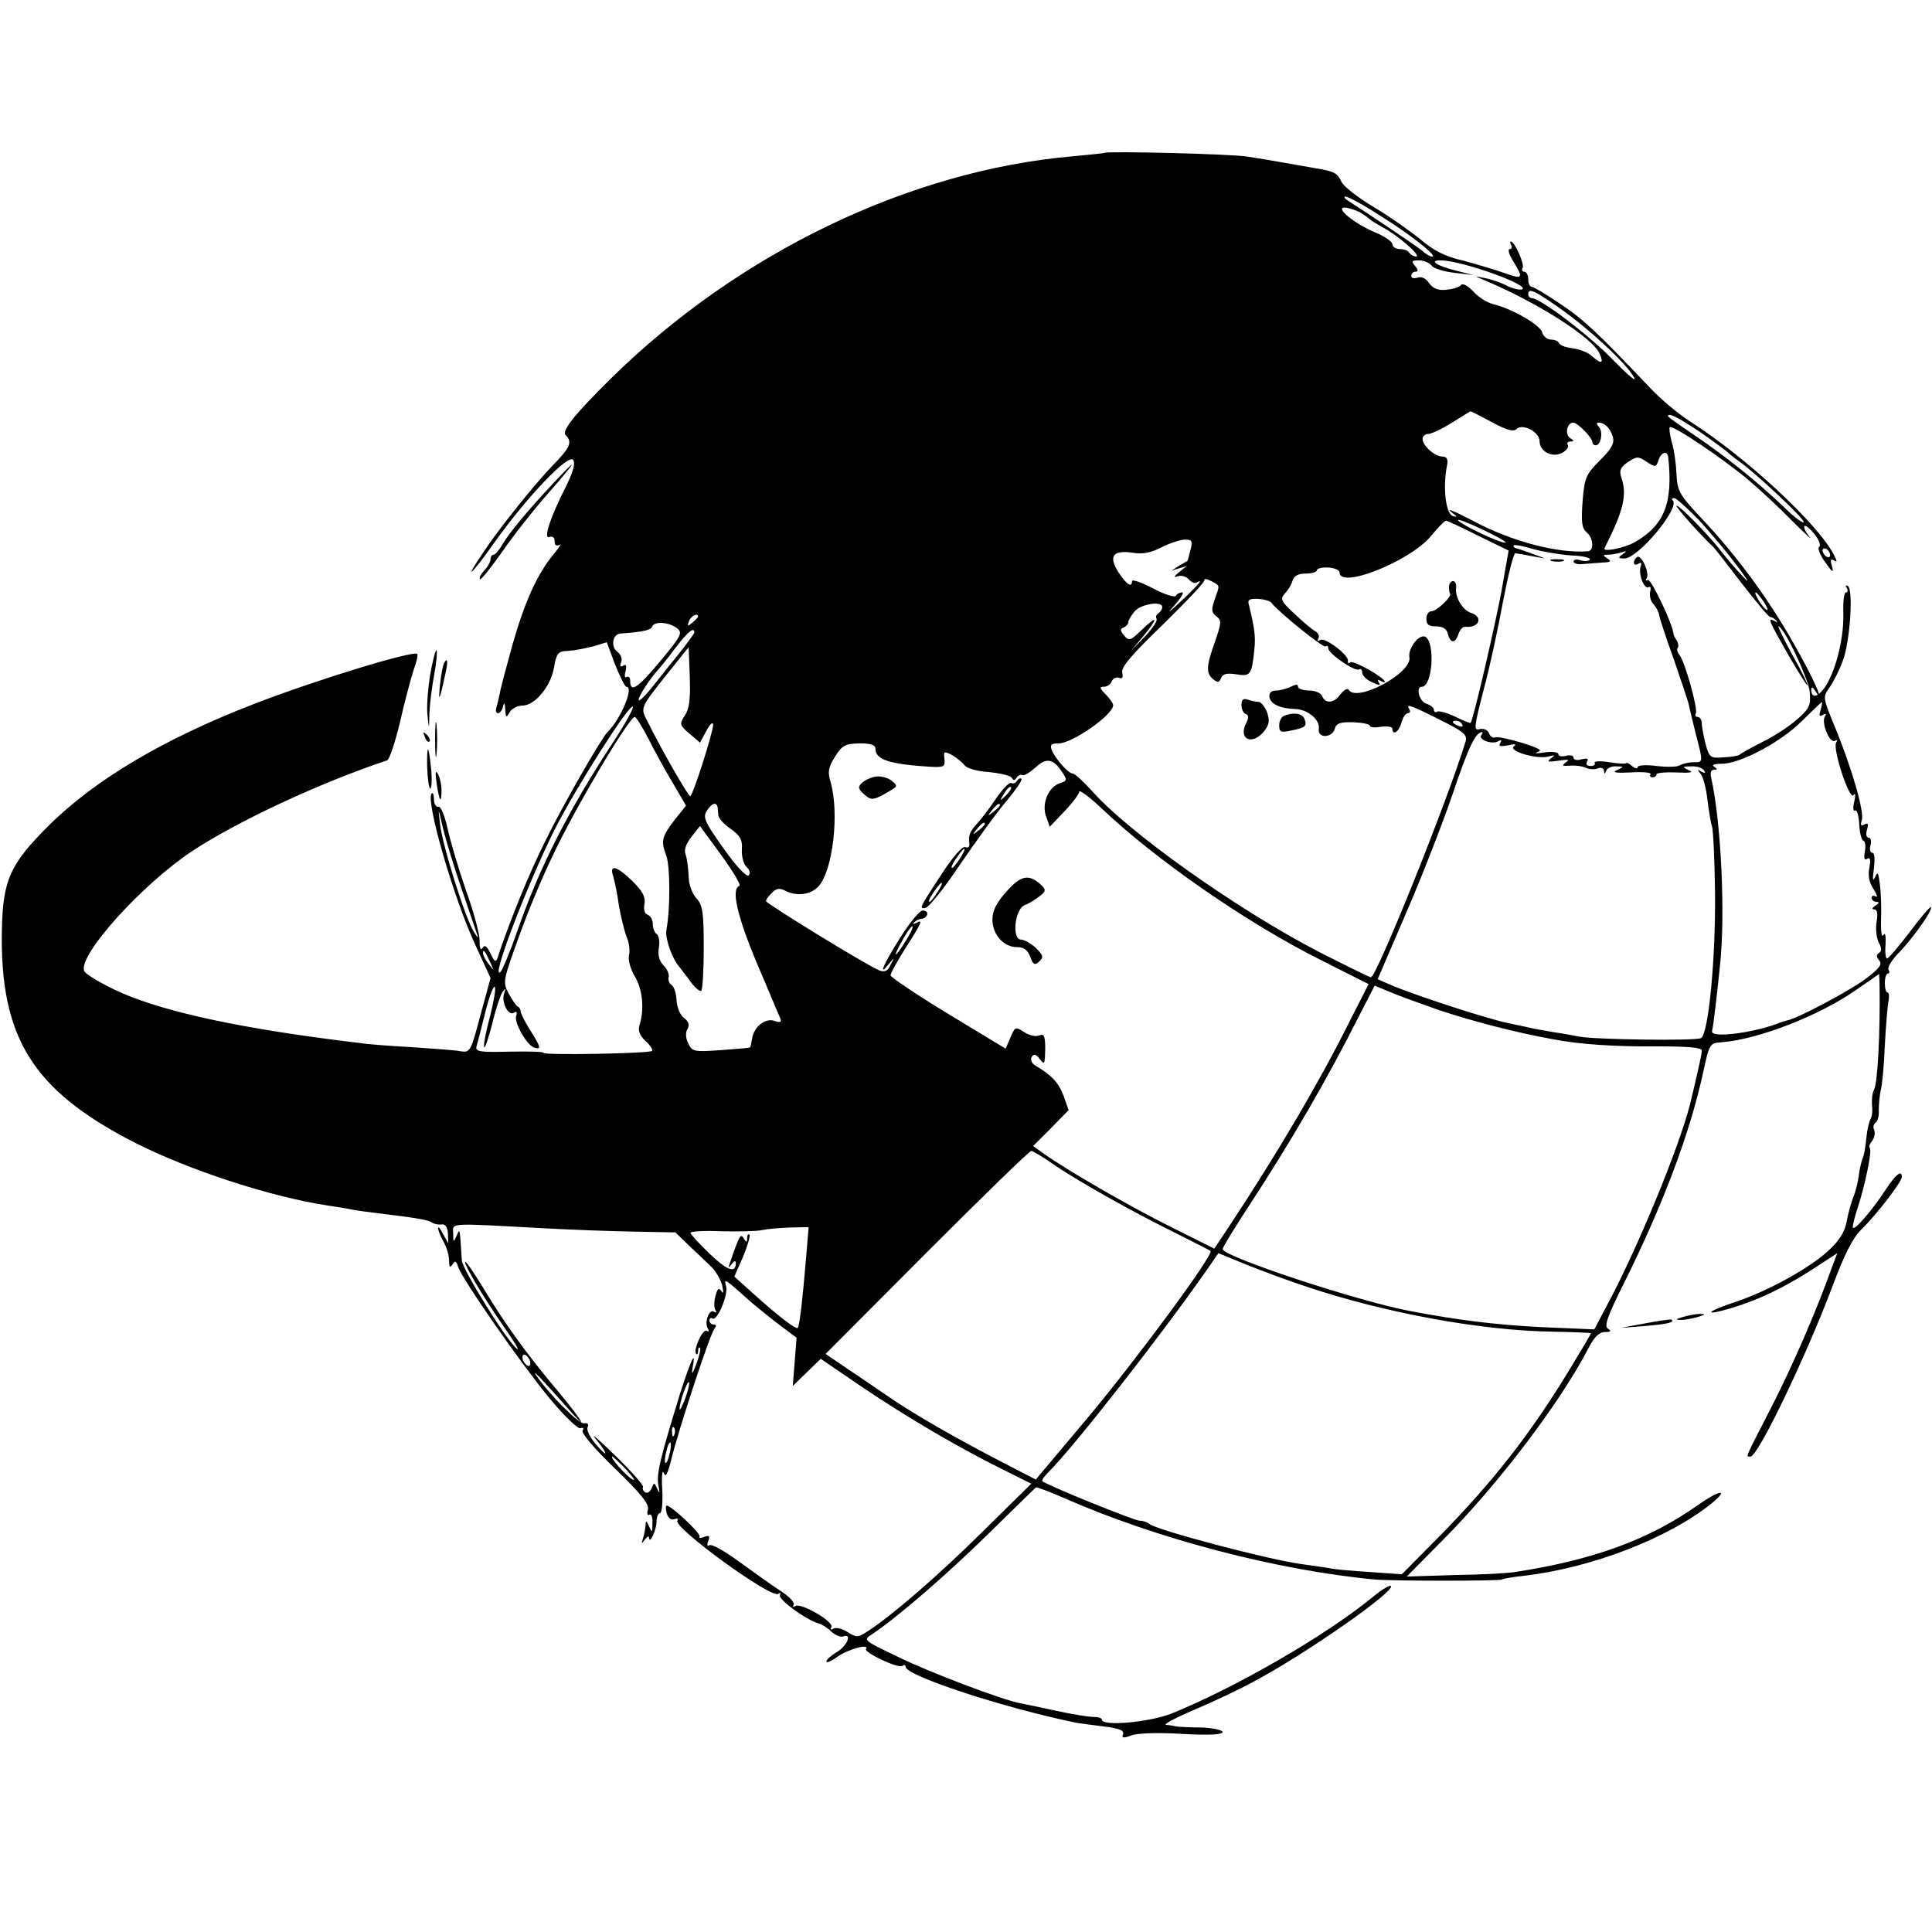 <?xml version="1.0" standalone="no"?>
<!DOCTYPE svg PUBLIC "-//W3C//DTD SVG 20010904//EN"
 "http://www.w3.org/TR/2001/REC-SVG-20010904/DTD/svg10.dtd">
<svg version="1.0" xmlns="http://www.w3.org/2000/svg"
 width="512pt" height="512pt" viewBox="0 0 512 512"
 preserveAspectRatio="xMidYMid meet">
<g transform="translate(0,512) scale(0.1,-0.1)"
fill="#000000" stroke="none">
<path d="M2928 4715 c-2 -1 -39 -5 -83 -9 -433 -37 -889 -256 -1229 -592 -94
-93 -128 -136 -117 -147 18 -18 13 -32 -32 -78 -50 -52 -141 -165 -185 -231
-56 -82 -34 -64 28 24 87 122 197 237 209 219 6 -10 0 -31 -19 -70 -42 -82
-61 -141 -44 -134 9 3 14 -2 14 -12 0 -10 4 -13 13 -9 6 5 -1 -7 -16 -25 -43
-52 -76 -124 -109 -240 -16 -58 -32 -117 -34 -131 -3 -14 -7 -31 -9 -37 -2 -7
0 -13 5 -13 5 0 11 8 13 18 3 12 5 9 6 -8 1 -22 3 -23 12 -7 5 9 20 17 33 17
33 0 75 50 84 100 7 39 10 44 37 45 17 1 47 7 67 12 l36 11 22 -59 c13 -32 26
-59 30 -59 21 0 -15 -86 -50 -120 -16 -16 -117 -191 -163 -285 -45 -89 -99
-223 -129 -315 -4 -11 -9 -7 -18 13 -10 20 -16 24 -21 15 -5 -8 -8 -2 -8 17 1
17 -15 77 -36 135 -20 58 -42 132 -49 165 -8 35 -18 59 -24 57 -7 -1 -12 8
-12 20 0 12 -3 19 -6 15 -17 -17 58 -278 117 -404 l39 -85 -27 -99 c-25 -95
-27 -99 -52 -95 -14 3 -73 7 -131 11 -58 3 -120 8 -137 11 -18 2 -48 6 -65 8
-286 37 -476 81 -586 134 -41 20 -76 41 -79 49 -16 42 154 230 287 318 122 80
339 181 516 240 6 2 21 47 34 101 12 54 29 116 36 138 8 21 12 41 10 43 -10
10 -266 -68 -434 -133 -238 -92 -422 -201 -545 -324 -101 -101 -119 -143 -122
-272 -6 -287 81 -427 350 -565 145 -74 363 -145 515 -168 20 -3 47 -7 60 -10
14 -3 45 -7 70 -10 107 -13 136 -18 145 -25 6 -4 17 -6 25 -5 10 2 16 -7 17
-24 l1 -26 -14 25 c-7 14 -13 21 -13 15 0 -5 6 -21 14 -35 8 -14 15 -36 15
-50 0 -18 3 -21 9 -11 7 11 10 10 15 -6 10 -32 166 -256 241 -347 39 -47 76
-83 83 -81 8 3 10 0 6 -6 -4 -7 32 -49 86 -101 69 -67 91 -94 87 -109 -3 -10
-1 -17 4 -13 5 3 9 -7 8 -23 0 -25 -1 -26 -9 -8 -7 16 -9 17 -9 3 -1 -9 -4
-25 -7 -35 -5 -15 -4 -15 5 -3 6 8 11 11 11 5 1 -20 20 21 20 43 0 12 4 22 9
22 5 0 8 28 6 63 -2 34 0 54 4 44 5 -14 10 -4 20 35 19 79 102 331 114 346 6
8 6 12 -2 12 -6 0 -11 5 -11 11 0 5 4 8 8 5 13 -8 43 64 36 86 -6 22 -5 21 69
-45 18 -15 51 -42 75 -60 l43 -32 -5 -64 -5 -64 37 36 37 36 110 -75 c117 -79
258 -162 376 -220 l72 -36 -129 -127 c-119 -118 -241 -223 -306 -265 -25 -16
-28 -16 -52 -1 -14 9 -31 13 -37 9 -7 -4 -9 -3 -6 4 9 13 -79 65 -95 56 -6 -4
-8 -3 -5 3 4 6 -12 23 -36 38 -23 15 -72 50 -109 77 -37 27 -72 47 -78 43 -6
-4 -7 1 -3 11 5 14 3 16 -11 11 -9 -4 -15 -3 -12 1 4 8 -75 82 -87 82 -3 0 -3
-9 0 -21 4 -12 11 -18 20 -15 8 3 11 2 8 -4 -11 -18 247 -206 267 -194 6 4 8
3 5 -3 -7 -11 73 -68 102 -75 8 -2 23 -11 33 -21 11 -10 25 -16 32 -14 25 10
12 -24 -16 -41 -15 -9 -28 -20 -28 -25 0 -5 14 1 30 13 29 20 85 35 75 20 -6
-9 84 -52 96 -45 5 4 9 2 9 -2 0 -24 260 -109 450 -148 9 -2 42 -6 73 -10 43
-5 57 -11 53 -21 -4 -10 1 -11 22 -3 16 6 70 8 134 4 72 -4 108 -2 108 5 0 5
-26 11 -57 12 -32 0 -62 2 -68 3 -5 2 -17 3 -25 4 -8 1 26 19 75 40 50 21 122
55 160 76 140 75 374 239 361 252 -3 3 -25 -10 -49 -30 -123 -101 -360 -238
-532 -308 -58 -23 -185 -35 -185 -16 0 4 -10 7 -22 7 -13 0 -57 7 -98 16 -41
9 -84 18 -95 20 -43 7 -245 83 -329 125 -88 42 -89 43 -65 58 66 44 197 157
307 265 68 67 125 122 127 124 2 2 36 -11 75 -28 245 -108 566 -192 825 -216
48 -4 327 -4 334 0 4 2 30 7 60 10 179 21 381 99 496 191 50 41 22 37 -36 -4
-127 -90 -275 -145 -484 -177 -16 -3 -88 -7 -158 -8 l-129 -4 96 97 c146 147
311 364 386 509 15 29 28 42 44 42 15 0 17 3 7 9 -10 7 -2 31 41 117 106 213
176 399 212 564 16 74 17 76 49 78 95 7 258 70 355 138 l62 43 1 -27 c2 -130
-5 -264 -15 -281 -4 -6 -6 -24 -5 -39 2 -15 0 -32 -4 -38 -4 -7 -9 -29 -11
-50 -2 -22 -6 -46 -10 -54 -3 -8 -8 -28 -10 -45 -2 -16 -8 -42 -14 -56 -6 -15
-14 -44 -18 -65 -4 -26 -19 -51 -45 -75 -48 -47 -164 -111 -252 -140 -76 -25
-85 -38 -10 -16 75 23 138 53 213 101 l69 45 -14 -37 c-40 -113 -104 -260
-158 -366 -76 -148 -71 -136 -58 -136 20 0 147 265 216 448 33 88 54 130 78
154 41 40 107 126 107 139 0 20 -16 7 -43 -34 -37 -57 -87 -114 -87 -99 0 6 6
31 14 54 19 59 38 150 31 156 -3 3 0 11 6 18 6 8 9 20 6 29 -4 8 -2 17 4 20 5
4 9 18 8 33 0 15 2 38 5 52 4 14 9 68 11 120 3 53 7 106 10 118 2 12 1 22 -3
22 -4 0 -7 11 -7 25 0 14 4 25 8 25 5 0 5 5 2 10 -4 6 8 25 25 43 38 38 94
117 87 123 -2 2 -27 -27 -56 -66 -29 -38 -56 -70 -60 -70 -4 0 -6 17 -4 38 1
22 -1 32 -6 24 -4 -8 -7 9 -6 40 1 29 0 71 -3 93 -4 33 -6 37 -13 20 -6 -13
-7 -5 -3 23 3 25 2 42 -4 42 -6 0 -8 9 -5 20 3 11 1 20 -5 20 -6 0 -8 10 -4
22 4 15 2 19 -7 13 -10 -5 -11 -2 -7 12 7 22 -27 140 -74 253 -29 71 -30 73
-11 99 10 14 26 46 35 71 19 51 28 188 13 197 -6 3 -7 1 -3 -5 4 -7 3 -12 -2
-12 -5 0 -8 -24 -7 -54 2 -64 -18 -147 -46 -193 -20 -31 -39 -36 -39 -10 0 7
4 6 10 -3 26 -41 5 13 -34 84 -76 142 -168 269 -274 380 -51 55 -57 66 -59
108 -1 26 -6 64 -12 84 -6 21 -8 40 -6 42 7 7 139 -82 205 -137 30 -25 84 -75
119 -111 36 -36 57 -55 46 -42 -10 12 -16 25 -13 28 3 3 15 -7 27 -22 12 -15
17 -30 12 -33 -5 -3 2 -22 16 -41 19 -27 23 -30 18 -11 -5 17 -4 21 5 16 9 -6
9 -3 0 15 -45 85 -234 259 -381 353 -30 19 -78 59 -106 89 -138 145 -173 179
-237 222 -37 25 -72 46 -77 46 -5 0 -9 9 -9 20 0 11 -5 20 -11 20 -5 0 -7 4
-4 10 6 9 -21 70 -31 70 -3 0 -2 -4 1 -10 3 -5 1 -10 -4 -10 -6 0 -2 -15 9
-32 28 -46 26 -49 -22 -32 -24 9 -73 23 -109 33 -49 11 -80 27 -114 56 -27 22
-82 61 -124 86 -42 25 -80 55 -86 67 -10 23 -19 28 -68 36 -85 15 -147 26
-182 31 -39 7 -371 15 -377 10z m727 -165 c81 -50 157 -110 140 -110 -4 0 -16
6 -24 14 -14 12 -139 96 -197 133 -10 6 -14 12 -9 12 6 1 47 -21 90 -49z m-52
8 c12 -7 24 -16 27 -19 3 -3 19 -13 35 -22 39 -20 103 -76 88 -77 -6 0 -15 5
-18 10 -3 6 -15 10 -26 10 -10 0 -19 6 -19 13 0 6 -19 20 -43 30 -54 22 -110
66 -84 67 9 0 27 -6 40 -12z m191 -142 c6 -8 34 -16 61 -19 l50 -6 -47 12
c-52 13 -72 27 -40 27 55 0 242 -67 215 -77 -6 -2 -24 2 -40 10 -15 8 -41 17
-58 20 -28 6 -29 6 -5 -4 140 -58 290 -153 309 -196 12 -27 5 -29 -21 -6 -10
9 -33 18 -51 20 -17 2 -33 8 -35 13 -2 6 -12 10 -22 10 -10 0 -20 9 -23 19 -5
20 -80 63 -130 75 -16 4 -40 19 -53 34 -14 15 -28 22 -32 17 -4 -6 -21 -11
-39 -13 -22 -2 -35 3 -46 18 -9 13 -20 18 -31 14 -9 -3 -16 -1 -16 5 0 6 5 11
11 11 8 0 8 5 -1 15 -10 13 -9 15 10 15 13 0 28 -6 34 -14z m344 -116 c76 -54
173 -144 193 -181 6 -13 -19 9 -57 48 -63 65 -192 163 -215 163 -5 0 -9 5 -9
10 0 18 16 11 88 -40z m-184 -299 c39 -21 57 -26 65 -18 16 16 61 -8 61 -32 0
-28 34 -45 60 -31 11 6 18 15 15 21 -4 5 0 9 7 9 10 0 10 2 -1 9 -15 10 -8 41
8 41 12 0 51 -40 51 -52 0 -4 4 -8 9 -8 14 0 20 37 8 49 -6 6 -7 11 -1 11 16
0 31 -14 38 -37 5 -17 -2 -31 -34 -63 -38 -38 -41 -47 -46 -109 -4 -54 -2 -70
10 -81 19 -15 21 -50 4 -51 -80 -6 -201 26 -301 79 -60 31 -78 38 -57 22 12
-9 12 -11 1 -8 -20 6 -28 76 -16 136 3 15 -1 22 -12 22 -21 0 -53 29 -53 47 0
7 7 13 15 13 8 0 36 13 63 30 26 16 48 30 49 30 2 0 27 -13 57 -29z m553 -27
c37 -26 70 -50 73 -54 3 -3 15 -13 28 -22 42 -29 172 -151 172 -161 0 -6 -24
11 -52 39 -73 69 -150 131 -235 189 -40 27 -73 50 -73 52 0 11 27 -3 87 -43z
m-86 -66 c13 -121 -10 -180 -89 -225 -26 -15 -85 -27 -80 -16 51 101 61 142
44 190 -5 17 -1 26 19 39 23 15 27 15 49 0 23 -15 25 -14 31 4 7 22 24 27 26
8z m80 -165 c30 -32 76 -87 103 -123 29 -39 35 -50 15 -28 -19 20 -44 49 -56
65 -31 41 -111 123 -120 123 -6 0 68 -83 98 -110 3 -3 36 -45 74 -95 38 -49
72 -90 76 -90 4 0 11 -4 16 -9 5 -5 3 -6 -4 -2 -20 11 -16 2 37 -91 28 -48 50
-83 50 -79 0 5 -18 42 -41 82 -22 41 -38 74 -36 74 14 0 80 -139 83 -174 3
-35 0 -43 -33 -72 -20 -18 -61 -45 -92 -60 -31 -16 -58 -31 -61 -34 -3 -3 -22
-6 -42 -7 -35 -3 -38 -1 -48 35 -5 20 -10 45 -10 55 0 9 -5 17 -11 17 -5 0 -8
4 -5 9 7 10 -29 138 -43 155 -6 7 -8 16 -5 19 3 3 2 12 -2 19 -5 7 -9 15 -9
18 -2 26 -60 148 -68 143 -6 -3 -7 -1 -3 5 8 13 -14 63 -25 56 -5 -3 -9 -10
-9 -15 0 -6 5 -7 12 -3 7 5 9 2 6 -7 -7 -19 9 -62 21 -55 5 3 7 -2 4 -12 -2
-11 1 -25 9 -33 7 -8 14 -21 15 -29 1 -8 18 -60 38 -115 19 -55 37 -109 40
-120 2 -11 11 -47 19 -80 20 -77 20 -75 -6 -75 -13 0 -29 -4 -36 -8 -7 -5 -35
-5 -62 -2 -29 4 -50 2 -50 -3 0 -5 -7 -4 -15 3 -8 7 -15 10 -15 8 0 -3 -20 -2
-45 2 -24 4 -42 3 -39 -2 3 -4 -2 -8 -11 -8 -10 0 -13 5 -9 12 5 8 0 9 -14 6
-12 -4 -22 -2 -22 4 0 6 -9 8 -20 5 -11 -3 -20 -1 -20 4 0 6 -17 8 -37 5 -21
-3 -29 -3 -18 1 14 4 4 10 -40 24 -33 10 -65 17 -72 15 -6 -3 -14 2 -17 11 -4
9 -14 13 -24 11 -17 -5 -16 3 9 101 16 58 39 165 52 236 14 72 28 129 33 129
5 -1 25 -4 44 -8 l35 -6 -30 11 c-16 6 -36 13 -44 15 -8 2 -12 6 -9 9 2 2 25
-2 51 -10 25 -7 71 -15 101 -17 30 -1 52 -6 49 -11 -2 -4 -13 -5 -24 -2 -10 4
-19 2 -19 -3 0 -5 10 -8 23 -7 12 1 36 3 52 4 23 1 27 3 15 11 -13 8 -13 10 2
10 9 0 25 3 35 6 15 5 15 4 3 -5 -13 -9 -12 -11 5 -11 36 0 148 134 128 154
-4 3 -2 6 4 6 5 0 34 -26 64 -57z m-511 -61 c-10 -4 -119 48 -126 59 -2 5 26
-6 64 -24 38 -18 65 -33 62 -35z m-72 18 l80 -39 -19 -108 c-17 -91 -75 -343
-82 -349 -1 -1 -19 6 -41 17 -21 10 -43 16 -47 13 -5 -3 -9 -1 -9 5 0 5 -9 13
-20 16 -19 6 -29 45 -12 45 28 0 36 115 10 132 -16 10 -47 -29 -43 -54 8 -41
-140 -121 -161 -86 -3 5 -12 0 -21 -11 -17 -25 -41 -27 -49 -6 -4 9 -19 15
-35 15 -16 0 -29 5 -29 10 0 7 -6 7 -19 0 -11 -5 -29 -10 -39 -10 -13 0 -19
-6 -18 -17 3 -19 29 -31 69 -32 33 -1 66 -29 62 -53 -4 -25 35 -24 42 0 4 15
14 19 49 18 24 -1 44 -5 44 -9 0 -5 14 -6 30 -3 17 2 30 0 30 -5 0 -20 18 -8
24 16 4 14 11 25 17 25 6 0 7 5 4 10 -10 16 0 13 80 -27 64 -32 74 -40 69 -58
-48 -158 -236 -625 -251 -625 -3 0 -64 30 -137 67 -216 112 -506 317 -604 429
-22 24 -44 44 -49 44 -12 0 -47 40 -56 63 -5 13 -1 17 19 17 36 0 144 76 144
101 0 5 -9 18 -20 29 -16 16 -17 20 -5 20 9 0 18 6 21 14 3 8 12 12 19 10 9
-4 12 0 9 13 -4 14 24 47 108 128 62 61 112 113 110 118 -1 4 7 3 18 -3 24
-13 23 -9 9 -49 -9 -26 -9 -34 4 -44 15 -11 14 -17 -3 -67 -24 -67 -24 -84 -5
-100 12 -10 16 -9 21 3 4 11 15 14 40 10 38 -6 41 -2 48 64 4 37 1 57 -15 123
-3 11 4 14 25 13 16 -1 32 -6 35 -10 18 -24 139 -122 144 -116 4 3 7 1 7 -5 0
-14 71 -63 82 -56 4 3 8 -1 8 -9 0 -7 12 -19 26 -25 19 -9 24 -9 18 -1 -4 8
-3 9 4 5 7 -4 12 -5 12 -3 0 11 -82 57 -91 52 -5 -4 -8 -2 -7 3 5 14 -60 64
-73 56 -7 -4 -9 -3 -5 4 3 6 0 14 -8 19 -8 4 -33 25 -55 46 -36 33 -39 40 -27
53 8 8 18 23 21 34 4 14 15 20 36 20 16 0 29 4 29 9 0 4 13 8 30 7 17 -1 30
-7 30 -13 0 -45 185 29 241 95 19 23 37 42 41 42 4 0 42 -18 86 -40z m-763
-37 c-4 -16 -7 -28 -8 -29 -1 -1 -11 -7 -22 -13 l-20 -13 20 6 20 6 -20 -16
c-15 -13 -16 -15 -3 -11 9 3 22 -1 28 -8 7 -8 16 -12 21 -9 20 12 6 -5 -43
-51 -30 -28 -38 -33 -18 -12 18 20 29 37 23 37 -7 0 -14 -4 -17 -9 -3 -5 -31
4 -61 20 -30 16 -55 24 -55 19 0 -19 -15 -9 -37 25 -26 42 -13 58 40 50 25 -4
47 0 74 14 21 11 49 20 62 21 20 0 22 -3 16 -27z m1695 -14 c0 -6 -4 -7 -10
-4 -5 3 -10 11 -10 16 0 6 5 7 10 4 6 -3 10 -11 10 -16z m-175 -125 c9 -15 12
-23 6 -20 -11 7 -35 46 -28 46 3 0 12 -12 22 -26z m-1595 -13 c0 -6 -5 -13
-10 -16 -6 -4 -8 -10 -5 -15 3 -5 -11 -26 -31 -47 l-37 -38 32 38 c41 50 40
59 -2 19 -31 -30 -35 -32 -48 -16 -11 13 -11 18 -1 21 6 3 12 9 12 14 0 5 8
18 17 29 18 20 73 28 73 11z m-1230 -25 c0 -2 -7 -9 -15 -16 -13 -11 -14 -10
-9 4 5 14 24 23 24 12z m-57 -30 c17 -13 14 -19 -44 -89 -60 -72 -79 -84 -79
-51 0 8 -4 13 -9 10 -5 -4 -7 4 -3 16 3 14 1 19 -6 14 -8 -5 -10 -2 -6 9 4 9
-1 21 -10 28 -18 13 -13 46 8 48 58 4 81 9 84 18 5 15 43 13 65 -3z m47 -12
c0 -3 -19 -29 -42 -58 -24 -29 -56 -70 -72 -90 -16 -20 -31 -34 -33 -32 -5 5
30 59 52 82 5 6 26 31 45 57 32 42 50 57 50 41z m-25 -220 c-15 -23 -14 -26
12 -48 l28 -24 17 31 c9 18 17 25 18 17 0 -20 -54 -190 -61 -190 -5 0 -77 125
-113 198 -19 37 -21 34 53 127 l56 70 3 -79 c2 -58 -1 -84 -13 -102z m3010 15
c-5 -16 -4 -19 5 -14 9 5 11 4 6 -4 -10 -16 13 -73 27 -64 6 3 7 1 3 -5 -10
-17 36 -155 46 -139 5 7 6 -1 2 -17 -4 -16 -3 -27 2 -24 5 3 10 -13 11 -35 1
-23 6 -43 11 -45 5 -1 7 -14 4 -29 -3 -18 -1 -24 6 -19 8 5 10 -2 6 -23 -4
-21 -1 -39 11 -57 9 -15 12 -23 6 -20 -6 4 -11 2 -11 -3 0 -6 6 -11 13 -11 8
0 7 -4 -3 -10 -9 -6 -10 -10 -3 -10 8 0 10 -11 6 -34 -3 -18 0 -43 6 -54 8
-14 8 -23 1 -27 -8 -5 -8 -11 0 -20 9 -11 1 -21 -37 -50 -44 -32 -177 -103
-206 -109 -7 -2 -19 -5 -27 -9 -72 -26 -176 -38 -173 -20 4 17 13 94 21 173
15 136 3 382 -23 498 -3 14 -1 22 7 22 10 0 10 2 1 8 -8 5 0 8 20 8 49 0 156
57 212 113 28 27 51 50 53 50 2 1 0 -9 -3 -20z m-3197 -81 c-121 -184 -198
-335 -258 -508 -18 -52 -38 -99 -43 -105 -30 -31 68 226 143 377 56 110 198
334 207 325 3 -3 -19 -43 -49 -89z m90 5 c16 -32 45 -85 65 -118 l35 -60 -28
-35 c-36 -46 -39 -59 -25 -95 11 -27 12 -140 1 -200 -4 -21 15 -75 34 -97 5
-7 20 -25 31 -41 11 -15 24 -25 27 -23 4 2 7 54 7 114 0 95 -3 113 -19 131
-12 13 -21 38 -21 59 -1 20 -4 46 -8 57 -5 13 1 29 16 48 l22 28 57 -78 c31
-43 53 -79 47 -81 -22 -8 -5 -81 47 -205 31 -72 58 -138 62 -146 4 -10 -1 -12
-17 -6 -24 7 -53 -16 -58 -48 -2 -12 -4 -22 -6 -23 -1 -1 -36 -4 -77 -7 -71
-5 -76 -4 -86 18 -7 13 -8 29 -2 38 6 11 3 20 -9 29 -10 7 -19 28 -20 47 -1
19 -7 38 -14 41 -6 4 -9 14 -7 21 2 7 -4 21 -13 30 -12 12 -16 27 -13 47 3 17
0 33 -6 37 -5 3 -10 15 -10 26 0 11 -6 22 -14 25 -8 3 -11 15 -8 29 3 18 -5
33 -32 60 -42 41 -62 45 -51 13 4 -13 11 -47 15 -77 5 -29 14 -66 20 -82 7
-16 10 -38 7 -50 -3 -11 3 -36 15 -56 21 -34 26 -87 13 -129 -5 -15 0 -28 16
-43 12 -11 20 -23 17 -26 -7 -7 -288 -12 -288 -5 0 3 -41 4 -91 3 -80 -2 -90
0 -86 15 3 9 13 49 23 89 10 40 21 70 25 68 4 -3 -2 -37 -12 -77 -11 -40 -18
-77 -16 -83 2 -5 11 22 21 60 9 39 22 77 27 85 9 12 10 12 5 -3 -8 -23 11 -60
26 -51 7 5 9 2 6 -8 -7 -17 30 -82 50 -85 17 -4 15 2 -13 47 -14 22 -25 44
-25 49 0 5 -3 11 -7 13 -5 2 -15 17 -25 35 -16 31 -15 34 27 150 23 65 64 163
91 218 60 127 201 364 216 365 4 0 20 -26 36 -57z m2157 37 c3 -6 -1 -7 -9 -4
-18 7 -21 14 -7 14 6 0 13 -4 16 -10z m50 -29 c-7 -12 31 -25 46 -15 8 4 9 3
5 -5 -6 -9 0 -10 21 -6 18 4 23 3 15 -3 -17 -12 61 -35 91 -27 18 5 19 4 7 -5
-12 -9 -8 -10 20 -6 26 4 31 3 20 -4 -12 -9 -10 -11 10 -9 14 1 33 -1 43 -6 9
-4 24 -5 32 -1 8 3 15 0 16 -7 0 -9 2 -9 6 1 2 6 14 12 26 11 21 0 21 -1 2
-10 -14 -6 -4 -8 37 -6 31 2 55 0 52 -5 -3 -4 0 -8 5 -8 6 0 11 3 11 8 0 4 24
6 52 5 39 -2 48 0 33 6 -18 9 -17 10 7 10 15 1 30 -4 34 -11 5 -7 3 -8 -7 -3
-11 7 -12 6 -2 -6 7 -9 15 -40 18 -70 4 -30 9 -61 12 -69 3 -8 7 -87 8 -175 2
-172 -17 -374 -37 -386 -12 -8 -287 -4 -323 4 -11 2 -42 8 -70 12 -27 5 -52 9
-55 10 -3 1 -32 7 -65 14 -60 13 -253 76 -312 102 l-32 14 73 170 c41 94 97
237 125 319 43 127 61 165 79 166 2 0 1 -4 -3 -9z m-1605 -35 c0 -29 35 -41
145 -48 36 -2 40 0 38 20 -3 21 -1 22 20 11 12 -7 27 -19 33 -27 6 -8 33 -16
64 -18 30 -3 57 -9 61 -15 5 -8 8 -8 13 0 4 6 11 9 15 7 4 -3 19 6 34 19 29
28 48 25 71 -10 15 -22 14 -24 -4 -30 -31 -10 -50 -53 -38 -88 l10 -28 39 41
c22 23 39 46 39 52 0 6 26 -13 58 -43 145 -138 388 -306 582 -403 l127 -64
-45 -88 c-82 -166 -197 -361 -326 -556 l-38 -57 -118 59 c-110 55 -269 147
-333 192 l-29 21 47 47 47 48 -13 37 c-13 35 -31 55 -75 81 -10 6 -14 15 -10
23 6 9 11 8 22 -6 12 -16 13 -14 14 26 0 36 -3 42 -16 37 -9 -4 -27 0 -40 9
-23 15 -24 14 -36 -14 l-13 -30 -152 92 c-84 51 -152 97 -153 102 0 6 18 38
40 73 43 67 47 77 28 66 -8 -4 -10 -3 -5 2 5 5 14 9 19 9 6 0 13 5 15 11 2 6
-3 11 -12 11 -8 0 -35 -33 -60 -73 -45 -71 -59 -106 -29 -68 15 18 15 18 4 -3
-7 -16 -15 -20 -29 -15 -31 12 -300 177 -301 184 0 4 7 14 16 22 11 12 20 13
34 6 30 -16 68 -12 89 11 38 41 56 194 32 277 -8 27 -6 38 12 67 19 30 27 34
65 35 29 0 42 -4 42 -14z m-418 -156 c0 -5 1 -16 2 -22 1 -7 15 -23 33 -35 25
-18 31 -29 29 -54 -1 -17 4 -38 12 -46 9 -8 11 -18 6 -23 -5 -5 -33 24 -66 71
-50 70 -56 83 -45 100 13 21 26 25 29 9z m-679 -215 c19 -55 37 -109 41 -120
5 -13 2 -11 -8 5 -23 36 -84 231 -90 287 -5 45 -5 44 8 -12 8 -33 30 -105 49
-160z m1177 -139 c-30 -49 -36 -46 -8 3 12 22 24 38 26 36 3 -2 -6 -20 -18
-39z m-1101 -56 c11 -24 11 -24 -3 -6 -9 11 -16 24 -16 30 0 12 5 7 19 -24z
m2515 -127 c87 -29 201 -59 301 -77 71 -14 168 -20 278 -19 81 0 117 -3 117
-11 0 -6 -5 -31 -11 -56 -6 -25 -12 -54 -15 -64 -19 -97 -127 -365 -212 -530
l-47 -89 -140 6 c-120 6 -219 18 -350 43 -137 26 -495 144 -495 164 0 3 26 47
58 96 125 191 215 346 308 530 l37 72 36 -15 c20 -9 81 -31 135 -50z m-1026
-406 c63 -44 205 -124 322 -182 52 -26 97 -49 98 -50 10 -9 -201 -294 -327
-444 -53 -63 -105 -125 -116 -138 l-20 -24 -85 44 c-128 66 -235 128 -300 172
-25 17 -74 51 -109 74 l-63 43 268 269 c148 148 272 269 277 269 4 0 29 -15
55 -33z m-1348 -172 c74 -4 183 -8 243 -9 l107 -2 36 -35 c20 -19 47 -44 59
-56 12 -12 25 -34 29 -50 4 -18 3 -23 -2 -15 -7 11 -11 7 -16 -13 -4 -14 -4
-31 0 -37 4 -6 3 -8 -4 -4 -13 8 -26 -29 -16 -45 4 -7 3 -9 -3 -6 -11 7 -37
-52 -28 -61 3 -3 5 1 5 8 0 7 2 11 5 8 3 -2 -2 -22 -10 -44 -10 -25 -13 -29
-10 -11 11 56 -4 24 -34 -70 -52 -170 -62 -210 -56 -240 4 -20 3 -23 -3 -9 -8
18 -9 18 -15 2 -4 -9 -11 -14 -17 -11 -6 4 -8 10 -6 14 3 4 -30 41 -72 82 -42
41 -67 63 -56 49 34 -41 39 -58 6 -21 -17 19 -28 40 -25 48 4 9 0 13 -9 11
-13 -3 -93 77 -127 127 -14 21 17 -12 81 -84 62 -71 44 -39 -24 43 -83 98
-145 185 -198 274 -24 39 -45 70 -47 68 -5 -5 48 -94 103 -173 25 -36 41 -62
35 -58 -23 13 -145 210 -147 234 -6 90 -5 87 -14 66 -8 -18 -9 -18 -9 6 -1 29
-17 28 239 14z m696 -81 c-9 -106 -17 -178 -22 -183 -5 -5 -56 35 -118 91
l-50 45 23 52 c12 29 20 56 17 59 -3 3 -6 -1 -6 -9 0 -12 -2 -12 -9 -1 -8 14
-11 10 -36 -63 -6 -16 -5 -17 4 -5 7 9 11 10 11 3 0 -29 -23 -20 -70 25 -27
26 -50 51 -50 55 0 4 37 6 83 4 45 -1 93 0 106 3 13 3 47 6 74 7 l50 1 -7 -84z
m1327 -74 c206 -69 460 -116 649 -119 57 -1 103 -3 104 -4 1 -1 -24 -43 -55
-94 -105 -173 -203 -298 -344 -442 l-102 -103 -85 6 c-47 3 -94 7 -106 10 -12
2 -45 7 -75 11 -84 11 -385 90 -404 107 -5 4 -16 8 -25 8 -14 0 -248 95 -258
105 -2 2 5 12 16 23 69 69 299 363 419 535 l32 46 73 -30 c40 -16 112 -43 161
-59z m-2059 -195 c3 -8 1 -15 -3 -15 -5 0 -11 7 -15 15 -3 8 -1 15 3 15 5 0
11 -7 15 -15z m412 -101 c-8 -21 -15 -34 -15 -28 -1 15 20 76 25 71 2 -2 -2
-21 -10 -43z m-29 -96 c-3 -8 -6 -5 -6 6 -1 11 2 17 5 13 3 -3 4 -12 1 -19z
m-13 -52 c-3 -15 -8 -25 -11 -23 -2 3 -1 17 3 31 3 15 8 25 11 23 2 -3 1 -17
-3 -31z m-113 -42 c18 -20 25 -31 14 -24 -18 11 -61 60 -52 60 1 0 19 -16 38
-36z"/>
<path d="M4113 3633 c9 -2 23 -2 30 0 6 3 -1 5 -18 5 -16 0 -22 -2 -12 -5z"/>
<path d="M3840 3565 c0 -8 1 -17 3 -19 4 -8 -36 -46 -50 -46 -7 0 -13 -9 -13
-20 0 -15 7 -20 26 -20 17 0 28 -6 31 -20 7 -26 20 -26 28 0 4 11 12 20 18 19
37 -4 49 26 15 37 -22 7 -43 42 -39 67 1 9 -3 17 -8 17 -6 0 -11 -7 -11 -15z"/>
<path d="M3290 3252 c0 -11 5 -22 11 -24 8 -3 9 -10 2 -23 -23 -44 15 -62 47
-23 14 18 15 28 8 50 -6 15 -16 28 -23 28 -7 0 -20 3 -29 6 -11 4 -16 0 -16
-14z"/>
<path d="M3403 3223 c-7 -2 -13 -14 -13 -25 0 -18 4 -20 32 -14 38 8 42 11 35
31 -6 15 -30 18 -54 8z"/>
<path d="M2321 3062 c-13 -2 -30 -10 -37 -17 -11 -10 -10 -16 6 -30 19 -17 24
-17 68 9 21 12 21 14 5 27 -10 8 -29 13 -42 11z"/>
<path d="M2695 3051 c-3 -6 -10 -9 -15 -6 -5 3 -23 -16 -41 -42 -18 -27 -41
-57 -51 -67 -18 -20 -22 -30 -19 -53 1 -7 -4 -11 -11 -8 -8 3 -33 -26 -63 -72
-59 -90 -60 -92 -42 -89 8 1 50 53 92 116 43 63 98 139 123 168 24 29 42 55
39 58 -3 3 -8 0 -12 -5z m-29 -39 c-17 -16 -18 -16 -5 5 7 12 15 20 18 17 3
-2 -3 -12 -13 -22z m-16 -26 c0 -2 -8 -10 -17 -17 -16 -13 -17 -12 -4 4 13 16
21 21 21 13z m-40 -50 c0 -2 -8 -10 -17 -17 -16 -13 -17 -12 -4 4 13 16 21 21
21 13z m-66 -91 c-9 -14 -18 -25 -21 -25 -5 0 5 18 20 38 17 22 18 13 1 -13z
m-60 -90 c-9 -14 -18 -25 -21 -25 -5 0 5 18 20 38 17 22 18 13 1 -13z"/>
<path d="M2667 2757 c-27 -30 -37 -51 -37 -74 0 -40 30 -73 65 -73 18 0 28 -7
35 -25 8 -22 12 -24 24 -13 12 11 11 16 -9 36 -13 12 -31 22 -39 22 -25 0 -17
80 9 91 11 4 29 15 40 24 17 13 17 17 5 29 -33 31 -54 27 -93 -17z"/>
<path d="M1464 3837 c-67 -72 -113 -127 -132 -159 -9 -16 -20 -28 -24 -28 -4
0 -8 -5 -8 -12 0 -6 -7 -20 -17 -30 -9 -10 -14 -20 -11 -23 2 -3 29 30 59 73
29 42 84 112 122 155 77 88 85 103 11 24z"/>
<path d="M1140 3332 c-6 -38 -10 -87 -7 -108 4 -39 4 -39 5 7 1 25 7 71 13
103 6 32 8 60 6 63 -3 2 -10 -27 -17 -65z"/>
<path d="M1177 3363 c-3 -5 -8 -30 -11 -58 -5 -50 -1 -42 14 28 8 35 6 46 -3
30z"/>
<path d="M1153 3160 c0 -41 2 -58 4 -37 2 20 2 54 0 75 -2 20 -4 3 -4 -38z"/>
<path d="M1126 3167 c3 -10 9 -15 12 -12 3 3 0 11 -7 18 -10 9 -11 8 -5 -6z"/>
<path d="M1132 3088 c1 -32 5 -58 8 -58 4 0 5 21 3 48 -7 70 -12 75 -11 10z"/>
<path d="M1157 3045 c7 -49 13 -58 13 -19 0 16 -5 36 -10 44 -6 10 -7 2 -3
-25z"/>
<path d="M4460 1630 c-20 -6 -21 -8 -5 -8 11 0 31 4 45 8 20 6 21 8 5 8 -11 0
-31 -4 -45 -8z"/>
<path d="M4360 1613 l-65 -12 65 5 c60 5 80 10 69 17 -2 1 -33 -3 -69 -10z"/>
</g>
</svg>
